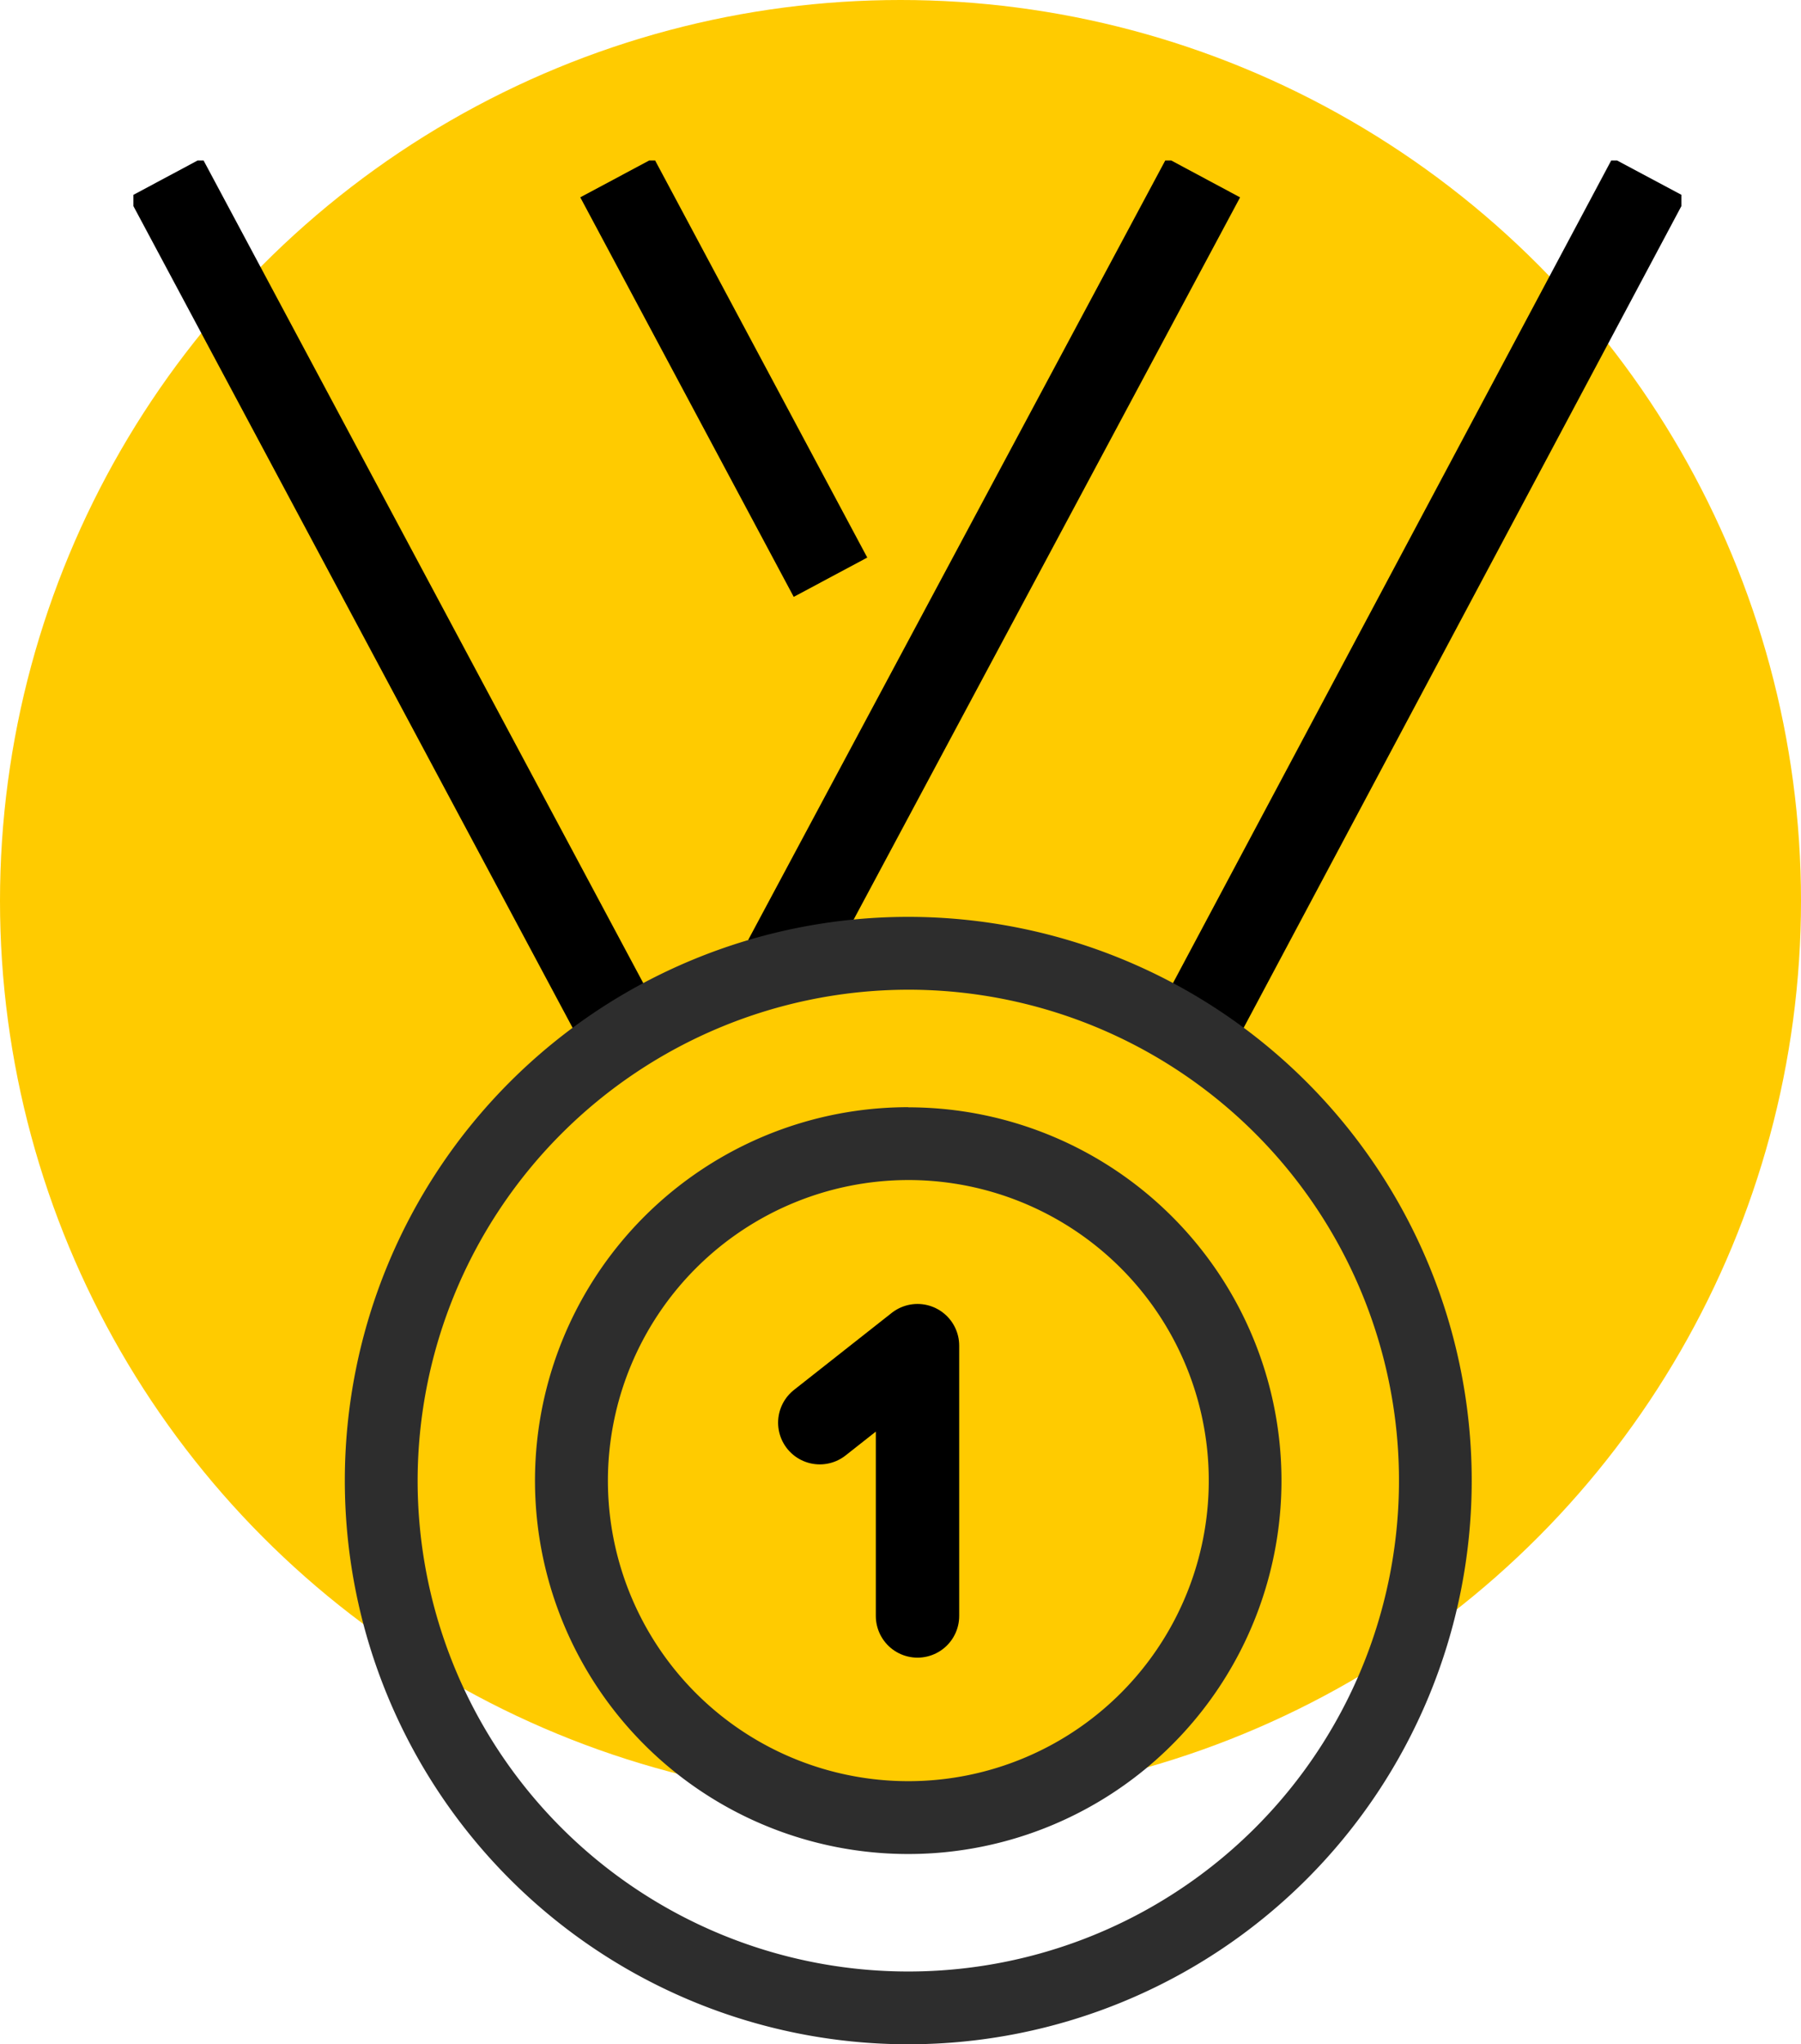 <svg xmlns="http://www.w3.org/2000/svg" xmlns:xlink="http://www.w3.org/1999/xlink" width="54" height="61.267" viewBox="0 0 54 61.267">
  <defs>
    <clipPath id="clip-path">
      <rect id="Rechteck_1000" data-name="Rechteck 1000" width="46.413" height="56.457" fill="#2d2d2d"/>
    </clipPath>
  </defs>
  <g id="Gruppe_412" data-name="Gruppe 412" transform="translate(-1457 -4388)">
    <circle id="Ellipse_57" data-name="Ellipse 57" cx="27" cy="27" r="27" transform="translate(1457 4388)" fill="#ffcb00"/>
    <g id="Gruppe_401" data-name="Gruppe 401" transform="translate(1461 4392.81)">
      <g id="Gruppe_400" data-name="Gruppe 400" transform="translate(0 0)" clip-path="url(#clip-path)">
        <line id="Linie_167" data-name="Linie 167" y1="23.435" x2="12.545" transform="translate(19.535 0.515)" fill="none" stroke="#000" stroke-miterlimit="10" stroke-width="2.5"/>
        <line id="Linie_168" data-name="Linie 168" y1="25.373" x2="13.523" transform="translate(31.928 0.515)" fill="none" stroke="#000" stroke-miterlimit="10" stroke-width="2.5"/>
        <line id="Linie_169" data-name="Linie 169" x1="6.4" y1="11.974" transform="translate(14.501 0.515)" fill="none" stroke="#000" stroke-miterlimit="10" stroke-width="2.5"/>
        <line id="Linie_170" data-name="Linie 170" x1="13.53" y1="25.302" transform="translate(0.962 0.515)" fill="none" stroke="#000" stroke-miterlimit="10" stroke-width="2.5"/>
        <path id="Pfad_1207" data-name="Pfad 1207" d="M24.154,28.146A14.712,14.712,0,1,1,9.443,42.858,14.729,14.729,0,0,1,24.154,28.146m0-2.183a16.894,16.894,0,1,0,16.894,16.9,16.9,16.9,0,0,0-16.894-16.9" transform="translate(-0.921 -3.295)" fill="#2d2d2d"/>
        <path id="Pfad_1208" data-name="Pfad 1208" d="M24.984,34.679a9.008,9.008,0,1,1-9.006,9.008,9.018,9.018,0,0,1,9.006-9.008m0-2.183A11.191,11.191,0,1,0,36.174,43.687,11.19,11.19,0,0,0,24.984,32.5" transform="translate(-1.751 -4.124)" fill="#2d2d2d"/>
        <path id="Pfad_1209" data-name="Pfad 1209" d="M26.5,48.782v-8.1l-2.93,2.308" transform="translate(-2.99 -5.163)" fill="none" stroke="#000" stroke-linecap="round" stroke-linejoin="round" stroke-width="2.5"/>
      </g>
    </g>
  </g>
</svg>
